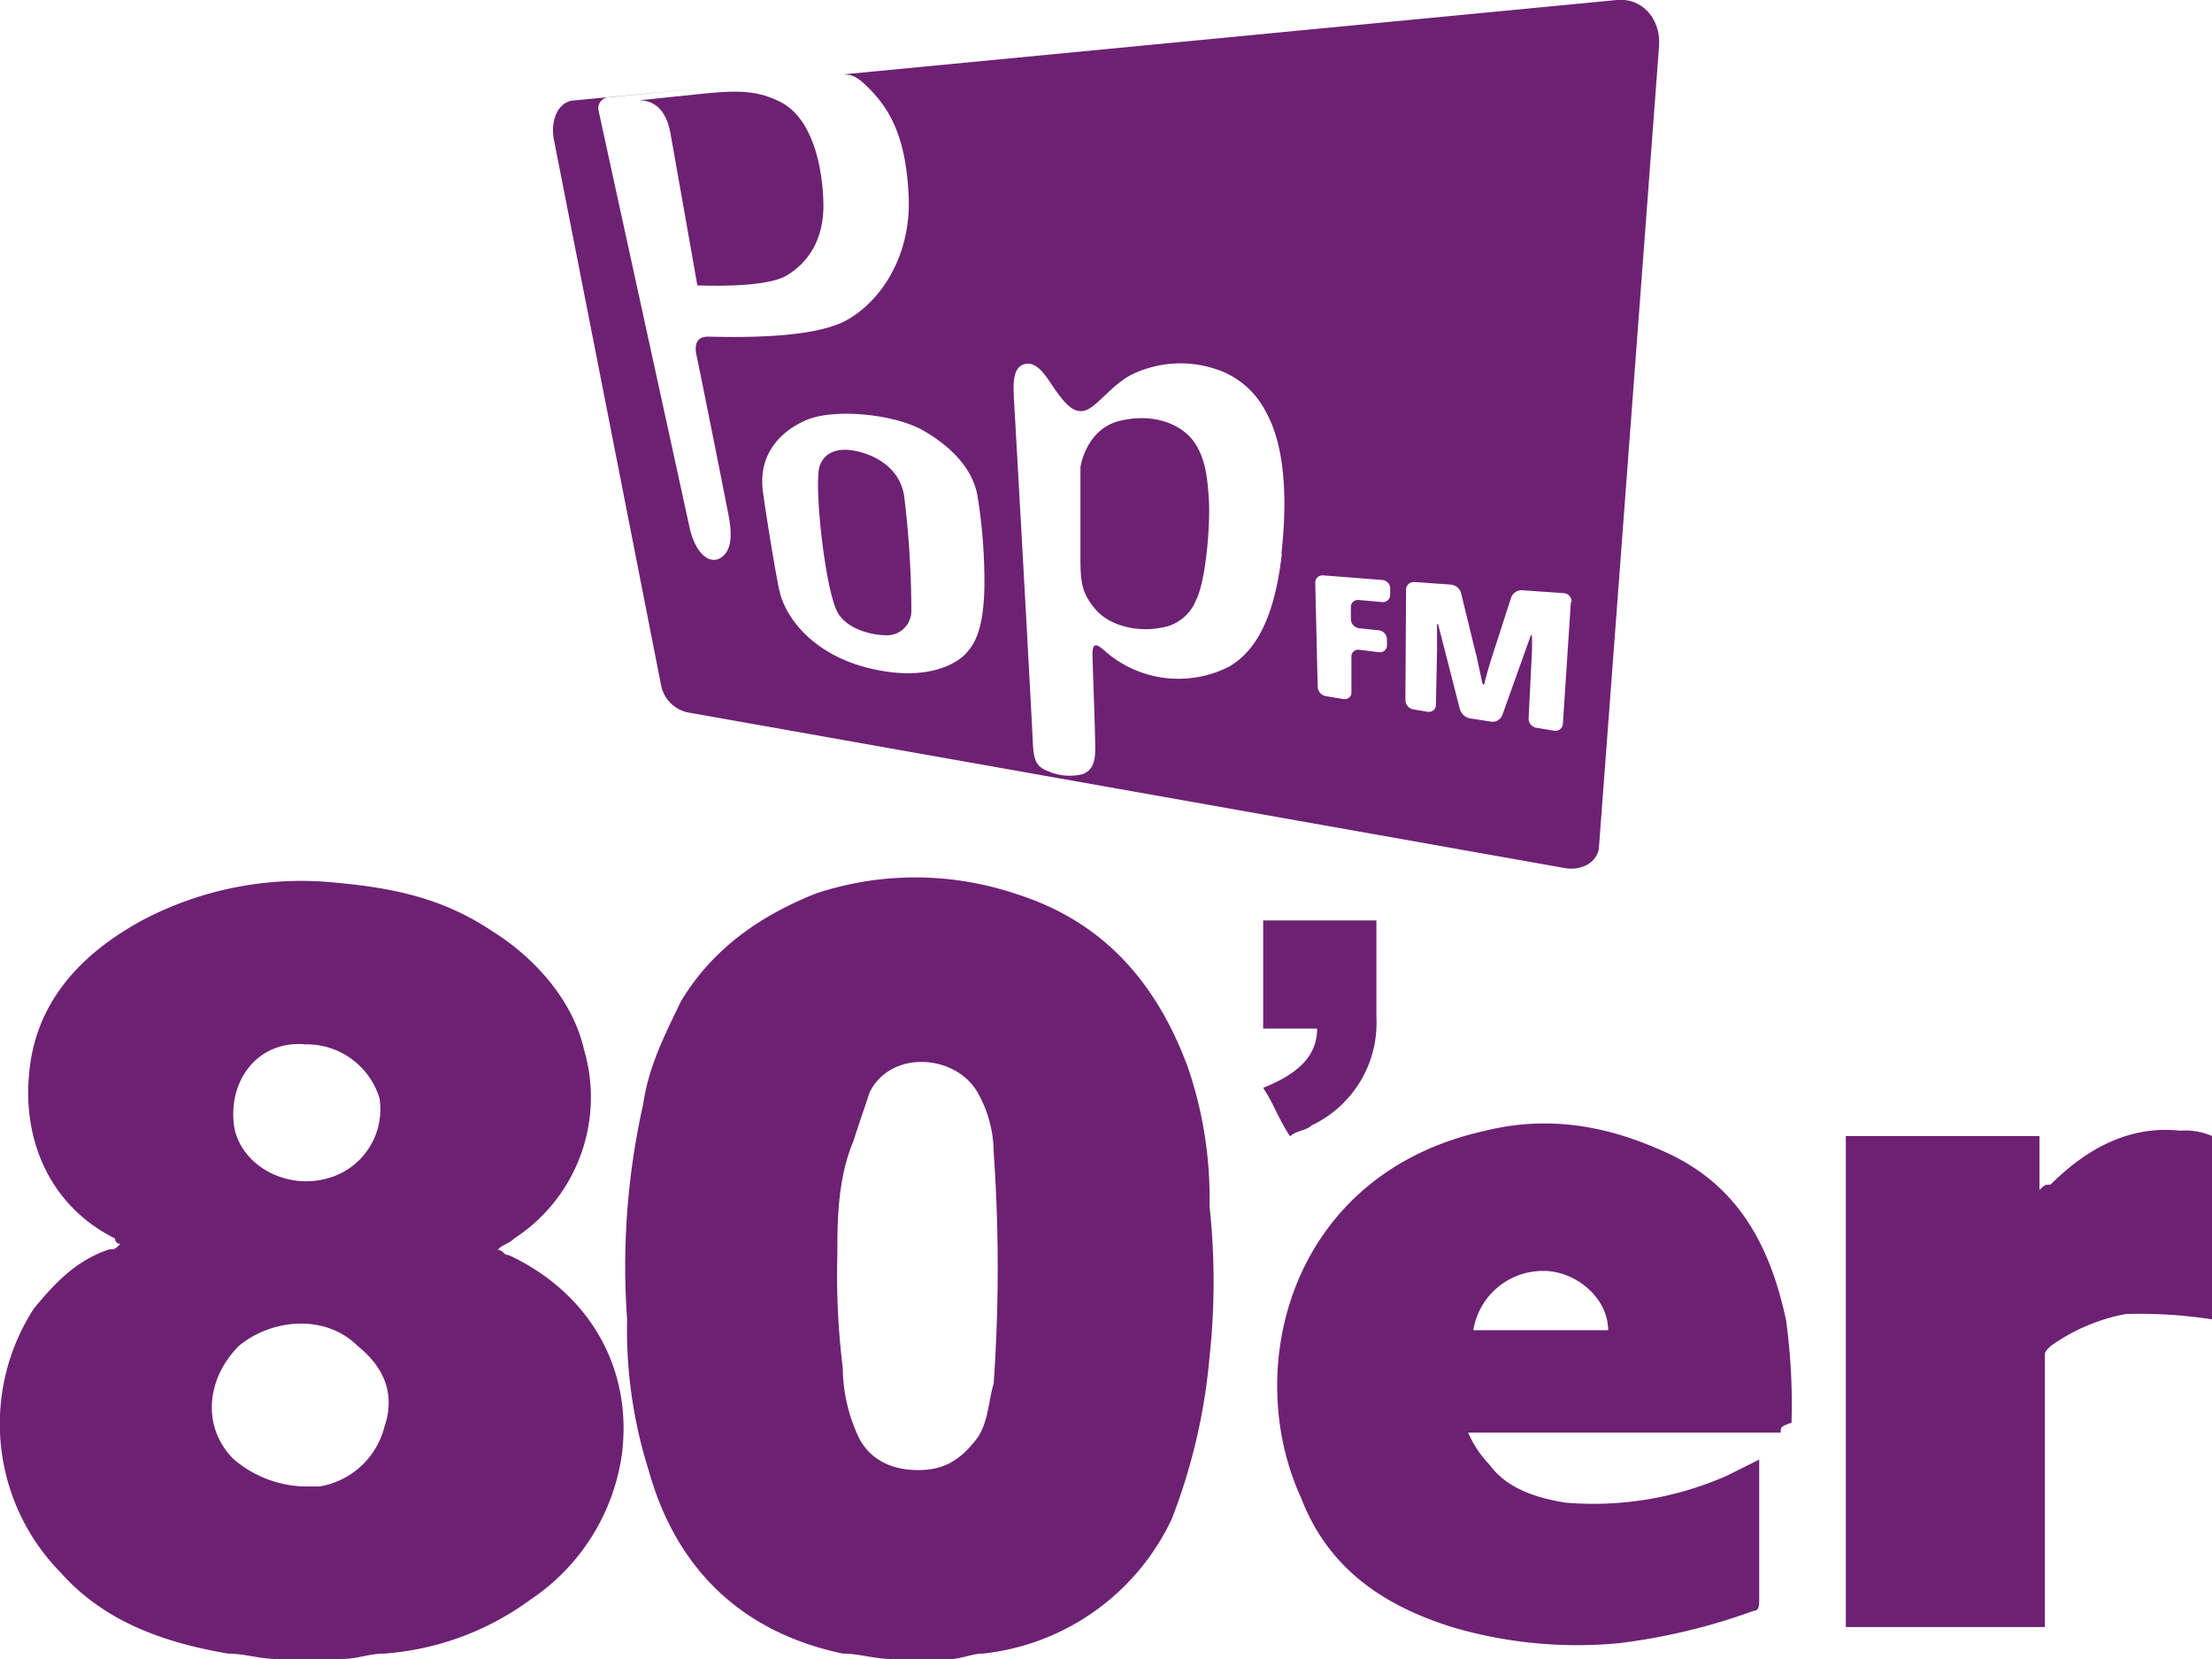<svg id="Layer_8_copy" data-name="Layer 8 copy" xmlns="http://www.w3.org/2000/svg" viewBox="0 0 200 150"><defs><style>.cls-1{fill:#6d2173;}</style></defs><path class="cls-1" d="M25,175c-1.47,0-2.93-.49-4.39-.49-5.85-1-11.21-2.92-15.11-7.31a19.18,19.18,0,0,1-2.44-23.88c2-2.44,3.9-4.39,6.83-5.36.48,0,.48,0,1-.49a.48.48,0,0,1-.49-.49c-5.85-2.92-8.28-8.77-7.79-14.62.48-6.83,4.87-11.21,10.23-14.14a30.8,30.8,0,0,1,17.55-3.41c5.36.49,9.75,1.46,14.13,4.39,3.9,2.44,7.31,6.33,8.29,10.72A15.23,15.23,0,0,1,46.46,137c-.48.49-1,.49-1.46,1,.49,0,.49.48,1,.48,7.31,3.42,11.21,10.24,10.23,18a19,19,0,0,1-8.28,13.16,25.5,25.5,0,0,1-13.17,4.87c-1.46,0-2.43.49-3.89.49Zm2.43-15.6h1.47A7.29,7.29,0,0,0,34.76,154c1-2.92,0-5.36-2.43-7.31-2.93-2.92-7.8-2.44-10.73,0-2.92,2.92-3.41,7.31-.48,10.24A10.27,10.27,0,0,0,27.45,159.4Zm0-40H27c-3.9,0-6.34,3.42-5.85,7.32.48,3.41,4.38,5.84,8.28,4.87a6.47,6.47,0,0,0,4.88-7.31A6.89,6.89,0,0,0,27.45,119.43Z" transform="translate(0 -25)"/><path class="cls-1" d="M80.58,175c-1.46,0-2.92-.49-4.38-.49-9.27-1.95-15.11-7.8-17.55-16.57a42.12,42.12,0,0,1-1.95-13.65,67.06,67.06,0,0,1,1.46-19.49c.49-3.42,2-6.34,3.41-9.27,2.93-4.87,7.31-7.79,12.19-9.74a28.52,28.52,0,0,1,18,0c7.8,2.43,12.68,7.8,15.6,15.59a36.43,36.43,0,0,1,2,12.68,63.47,63.47,0,0,1,0,13.64,53.15,53.15,0,0,1-3.41,14.63,21.4,21.4,0,0,1-17.06,12.18c-1,0-2,.49-2.93.49Zm-4.87-36.56a68.33,68.33,0,0,0,.49,10.24A14.94,14.94,0,0,0,77.66,155c1,1.95,2.92,2.92,5.36,2.92s3.9-1,5.36-2.92c1-1.47,1-3.42,1.46-4.88a149.61,149.61,0,0,0,0-21,11,11,0,0,0-1.46-5.36c-1.95-3.41-7.8-3.9-9.75,0-.48,1.46-1,2.93-1.46,4.39C75.71,131.62,75.71,135.52,75.71,138.44Z" transform="translate(0 -25)"/><path class="cls-1" d="M200,144.29a42.58,42.58,0,0,0-7.8-.48,17,17,0,0,0-6.82,2.92c-.49.49-.49.49-.49,1v24.38h-18V127.72H184.4v4.87c.49-.48.49-.48,1-.48,3.41-3.41,7.31-5.36,11.7-4.88a6.14,6.14,0,0,1,2.92.49Z" transform="translate(0 -25)"/><path class="cls-1" d="M161,154.53H132.74a9.93,9.93,0,0,0,1.95,2.92c1.46,2,3.9,2.93,6.82,3.41a29.9,29.9,0,0,0,14.62-2.43l2.93-1.46v12.67c0,.49,0,1-.49,1a55.15,55.15,0,0,1-12.19,2.93,40,40,0,0,1-15.11-1.46c-6.33-2-11.21-5.37-13.64-11.7-5.37-11.7-1-29.25,16.57-33.15,5.85-1.46,11.21-.48,16.57,2,6.34,2.93,9.26,8.29,10.72,15.11a55.71,55.71,0,0,1,.49,9.26C161,154,161,154,161,154.53Zm-15.6-9.26c0-2.93-2.93-5.36-5.85-5.36a6.38,6.38,0,0,0-6.34,5.36Z" transform="translate(0 -25)"/><path class="cls-1" d="M114.21,108.22h10.24V117a10.24,10.24,0,0,1-5.85,9.75c-.49.48-1.46.48-1.95,1-1-1.46-1.46-2.92-2.44-4.39,2.44-1,4.88-2.43,4.88-5.36h-4.88Z" transform="translate(0 -25)"/><path class="cls-1" d="M107.9,64.87c-1.09-1.46-3.49-2.56-6.61-1.83s-3.6,4.2-3.6,4.2v8.23c0,2.23.14,3.23,1.42,4.69s3.8,2,5.83,1.6a4,4,0,0,0,3.18-2.45c.95-1.82,1.34-7.19,1.17-9.34C109.16,68.2,109,66.38,107.9,64.87Z" transform="translate(0 -25)"/><path class="cls-1" d="M77.24,65.75c-1.18-.22-2.59-.06-3.11,1.33-.59,1.55.48,11.43,1.64,13.36,1,1.63,3.38,2,4.39,2a2.2,2.2,0,0,0,2.24-2.24,85.28,85.28,0,0,0-.65-10.35C81.31,67,78.63,66,77.24,65.75Z" transform="translate(0 -25)"/><path class="cls-1" d="M70.59,34.23c-2-1-3.63-1.1-6.83-.78l-6,.62c.45,0,2.32,0,2.85,2.93s2.44,13.8,2.44,13.8,6,.3,8-.85,3.48-3.3,3.4-6.59S73.47,35.72,70.59,34.23Z" transform="translate(0 -25)"/><path class="cls-1" d="M146.19,25l-70,6.73c.8,0,1.23.16,2.12,1,2.08,2,3.61,4.51,3.85,10.07.22,5.21-2.41,9.38-5.63,11.16S65.8,55.46,64,55.44c-1.08,0-1.24.82-1,1.8.36,1.69,2.32,11.5,2.65,13.22.25,1.31.88,3.68-.2,4.75s-2.56,0-3.11-2.55c-2.09-9.59-8.11-37.12-8.2-37.58a1,1,0,0,1,1-1.29l9.47-.92L51.81,34.09c-1.32.13-2.08,1.75-1.72,3.58l9.7,49.38a3.14,3.14,0,0,0,2.32,2.35l79.34,14.08c1.59.29,3-.55,3.12-1.86L150,29.23C150.2,26.71,148.48,24.79,146.19,25ZM89,78.35c-.12,3.89-1,5-1.69,5.76s-3.29,2.57-8.54,1.35-7.7-4.59-8.27-6.93c-.25-1-1.11-6.07-1.52-9.08-.48-3.61,1.87-5.65,4.1-6.54,2.64-1,7.88-.42,10.37,1s4.51,3.45,4.93,5.93A48.29,48.29,0,0,1,89,78.35Zm26.9-3.28c-.7,6.14-2.53,8.9-4.78,10.21a10.08,10.08,0,0,1-10.89-1.14c-.82-.68-1.5-1.45-1.45.17.1,3.58.2,5.37.25,8.34,0,1.12-.19,2-1.16,2.35a4.84,4.84,0,0,1-3-.23c-1.54-.54-1.42-1.4-1.55-3.93-.45-8.69-1.45-26.39-1.65-29.9,0-.74-.25-2.64.91-3s2,1.09,2.56,1.91c1.11,1.64,1.8,2.37,2.7,2.32,1.18-.07,2.59-2.41,4.61-3.36a10.09,10.09,0,0,1,7.38-.47,7.71,7.71,0,0,1,4.61,3.87c2.2,3.89,1.73,10,1.42,12.85Zm9.79,3.7a.65.65,0,0,1-.64.67H125l-2.15-.19a.64.64,0,0,0-.71.56V81a.85.85,0,0,0,.73.8l1.81.19a.83.83,0,0,1,.72.8v.54a.61.61,0,0,1-.61.64h-.11l-1.79-.22a.62.62,0,0,0-.7.53.37.37,0,0,0,0,.11l0,3.2a.59.59,0,0,1-.57.62.57.57,0,0,1-.13,0l-1.62-.27a.89.89,0,0,1-.73-.83l-.22-9.41a.65.65,0,0,1,.62-.68h.08l5.36.42a.78.78,0,0,1,.72.78Zm16.34.68-.72,11a.66.66,0,0,1-.69.62h-.08l-1.65-.27a.84.84,0,0,1-.68-.84l.31-6.2c0-.39,0-.87,0-1s0-.58-.15-.2l-2.54,7.11a.94.94,0,0,1-1,.58l-1.93-.3a1.2,1.2,0,0,1-.9-.81l-1.91-7.46c-.09-.38-.17-.37-.16,0v.68c0,.39,0,1,0,1.45l-.1,4.92a.61.61,0,0,1-.61.63h-.12l-1.32-.22a.87.87,0,0,1-.71-.83l.06-10a.68.68,0,0,1,.67-.68H128l3.21.23a1.07,1.07,0,0,1,.89.75l1.07,4.39.35,1.4.47,2.18c.07.4.2.43.26.08s.48-1.73.6-2.12L136.64,79a1,1,0,0,1,1-.63l3.78.26a.77.77,0,0,1,.68.8Z" transform="translate(0 -25)"/></svg>